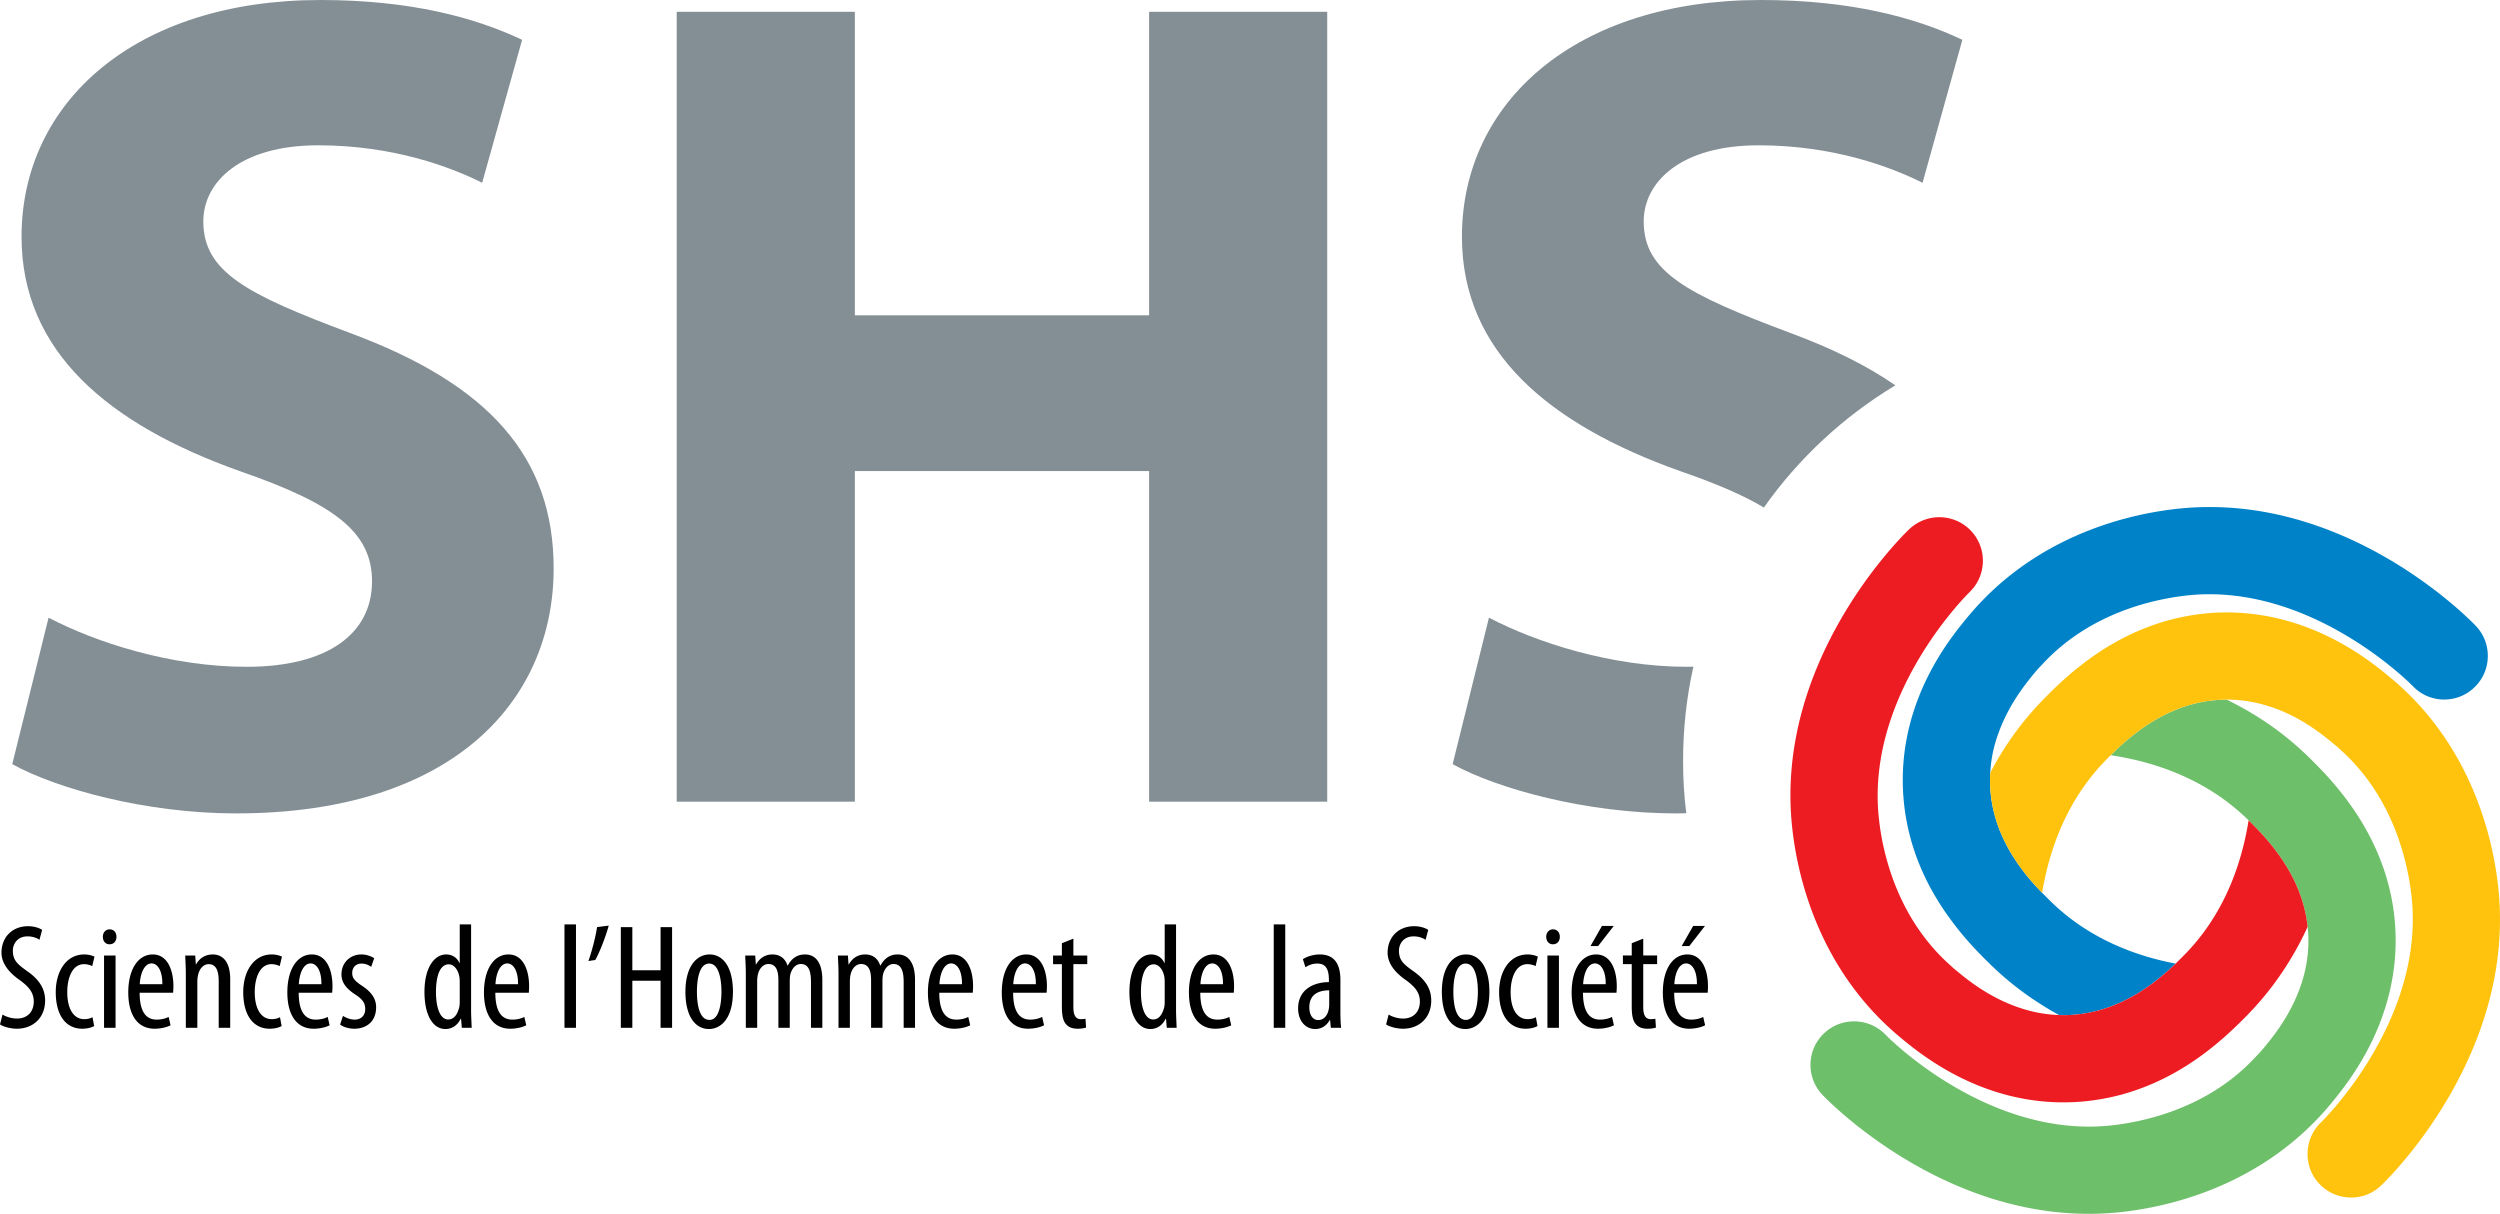 <svg xmlns="http://www.w3.org/2000/svg" width="600" height="291.315" viewBox="0 0 600 291.315"><path d="M593.822 165.006c-4.184 3.976-10.775 3.836-14.751-.349-.244-.244-21.586-22.04-48.822-22.04-1.918 0-3.87.106-5.858.35-8.195.976-23.19 4.394-34.385 16.634a26.49 26.49 0 0 0-1.639 1.813c-1.988 2.407-6.172 7.463-8.683 14.403-1.081 2.894-1.848 6.137-2.023 9.66-.07.941-.07 1.918-.035 2.929.419 12.275 7.882 21.133 12.485 25.876l1.743 1.743c9.207 9.172 20.54 13.391 30.305 15.24-4.778 4.603-13.6 11.891-25.736 12.344-.733.035-1.465.035-2.162 0h-.07c-2.302-1.22-4.499-2.615-6.765-4.15a72.776 72.776 0 0 1-10.323-8.578c-2.057-2.023-5.405-5.37-8.788-9.974-5.51-7.393-11.09-17.994-11.612-31.699-.802-21.447 11.508-36.268 15.553-41.15 16.006-19.32 37.976-24.515 49.659-25.876 40.557-4.777 71 26.678 72.29 28.038 3.976 4.185 3.802 10.81-.383 14.786z" fill="#0082c8"/><path d="M574.921 223.802c.767 21.412-11.543 36.267-15.553 41.15-16.042 19.32-38.011 24.515-49.694 25.875-2.86.349-5.649.488-8.404.488-36.303 0-62.666-27.27-63.852-28.526-4.01-4.184-3.836-10.81.349-14.786 4.185-3.975 10.81-3.8 14.786.349.383.418 24.724 25.213 54.68 21.691 8.195-.977 23.19-4.394 34.35-16.634a26.446 26.446 0 0 0 1.639-1.814c2.023-2.406 6.172-7.428 8.718-14.367 1.36-3.697 2.232-7.951 2.057-12.624-.034-.732-.07-1.465-.174-2.162-1.325-12.799-10.183-21.587-14.053-25.457l-.105-.105c-10.148-10.009-22.772-14.089-33.094-15.623 4.463-4.429 13.67-12.833 26.712-13.321.349 0 .698-.035 1.081-.035a75.89 75.89 0 0 1 7.812 4.359c4.254 2.685 8.404 5.963 12.345 9.869 1.673 1.674 4.22 4.185 6.94 7.567 5.997 7.393 12.902 18.866 13.46 34.106z" fill="#6dbf6a"/><path d="M553.823 222.442a74.774 74.774 0 0 1-6.138 10.95c-2.475 3.696-5.405 7.288-8.822 10.74-2.093 2.093-5.58 5.58-10.392 9.102-7.324 5.37-17.82 10.776-31.281 11.3-.663 0-1.325.034-1.953.034-20.366 0-34.454-11.682-39.162-15.588-19.32-16.042-24.516-38.011-25.876-49.694-4.777-40.557 26.678-71 28.003-72.256a10.474 10.474 0 0 1 14.821.348c3.976 4.185 3.801 10.811-.383 14.787-.384.383-25.179 24.76-21.657 54.68.942 8.335 4.534 23.783 17.297 35.012.35.349.733.663 1.116.977 2.546 2.127 8.021 6.66 15.519 9.102a32.46 32.46 0 0 0 9.276 1.673h.07c.697.035 1.43.035 2.162 0 12.135-.453 20.958-7.741 25.736-12.344l1.883-1.884c9.869-9.903 13.984-22.249 15.623-32.501l.105.105c3.87 3.87 12.728 12.658 14.053 25.457z" fill="#ed1c22"/><path d="M571.469 284.515a10.274 10.274 0 0 1-7.184 2.895c-2.79 0-5.545-1.081-7.602-3.244-3.976-4.184-3.801-10.81.349-14.786.244-.244 22.039-21.516 22.039-48.787 0-1.918-.105-3.905-.349-5.893-.976-8.335-4.533-23.783-17.297-35.012a14.848 14.848 0 0 0-1.116-.977c-2.58-2.127-7.985-6.695-15.553-9.136a33.45 33.45 0 0 0-10.392-1.674c-.383 0-.732.035-1.08.035-13.043.488-22.25 8.892-26.713 13.32-.349.315-.628.629-.907.908-9.73 9.799-13.88 21.97-15.553 32.118-4.603-4.743-12.066-13.6-12.485-25.876a27.125 27.125 0 0 1 .035-2.93 73.17 73.17 0 0 1 4.255-7.183 74.937 74.937 0 0 1 8.927-10.88c1.848-1.849 4.743-4.778 8.718-7.847 7.428-5.789 18.483-11.996 32.955-12.554 21.447-.732 36.268 11.543 41.15 15.588 19.285 15.972 24.48 37.977 25.84 49.659 4.778 40.557-26.677 71-28.037 72.256z" fill="#ffc30d"/><path d="M83.948 79.893c-24.76-9.276-35.152-14.646-35.152-26.747 0-9.555 8.997-18.273 27.55-18.273 18.273 0 32.083 5.335 39.37 8.997l9.59-34.315C114.044 4.22 98.56 0 76.905 0 32.476 0 5.17 24.48 5.17 56.808c0 27.584 20.82 45.02 52.344 56.25 22.772 7.88 31.77 14.646 31.77 26.468 0 12.38-10.393 20.505-30.096 20.505-18.273 0-36.267-5.893-47.531-11.787l-8.718 35.152c10.67 5.893 32.048 11.822 53.703 11.822 52.065 0 76.232-27.027 76.232-58.796 0-26.712-15.448-44.149-48.926-56.529zm191.835-4.22h-70.617V2.826h-42.754v189.568h42.754v-79.336h70.617v79.336h42.754V2.825h-42.754v72.849zm129.099 84.358c-18.274 0-36.268-5.893-47.532-11.787l-8.718 35.152c10.671 5.893 32.048 11.822 53.704 11.822.802 0 1.604 0 2.371-.035-.523-4.115-.767-8.265-.767-12.52 0-7.776.837-15.379 2.476-22.667-.488.035-1.011.035-1.534.035zm17.157-125.158c18.273 0 32.048 5.335 39.371 8.997l9.555-34.315C459.737 4.22 444.253 0 422.597 0c-44.428 0-71.733 24.48-71.733 56.808 0 27.584 20.819 45.02 52.344 56.25 8.579 2.963 15.204 5.788 20.121 8.752 8.335-11.821 19.11-21.83 31.56-29.328-6.835-4.742-15.24-8.892-25.248-12.589-24.76-9.276-35.151-14.646-35.151-26.747 0-9.555 8.997-18.273 27.55-18.273z" fill="#848f95"/><path d="M6.634 233.156c-2.295-1.649-3.55-2.582-3.55-4.984 0-1.65 1.112-3.443 3.514-3.443 1.255 0 2.26.393 2.87.824l.645-2.367c-.574-.43-1.865-.897-3.372-.897-3.836 0-6.383 2.69-6.383 6.35 0 3.119 2.618 5.378 4.554 6.705 1.902 1.435 3.193 2.797 3.193 5.021 0 2.439-1.507 4.089-4.052 4.089-1.184 0-2.655-.431-3.443-.97l-.61 2.37c.681.5 2.403 1.038 4.053 1.038 3.873 0 6.778-2.617 6.778-6.777 0-2.69-1.292-4.914-4.197-6.96zm13.527-1.758c.895 0 1.614.288 1.972.467l.538-2.26c-.503-.286-1.506-.538-2.439-.538-4.34 0-6.85 4.053-6.85 9.039 0 5.738 2.547 8.786 6.348 8.786 1.22 0 2.26-.286 2.87-.645l-.396-2.115c-.61.322-1.255.465-1.972.465-2.545 0-4.088-2.439-4.088-6.491 0-3.408 1.22-6.708 4.017-6.708zm4.81 15.28h2.762v-17.359h-2.762v17.358zm1.328-23.635c-.897 0-1.614.717-1.614 1.793s.681 1.793 1.579 1.793c1.038 0 1.685-.717 1.685-1.793s-.647-1.793-1.65-1.793zm10.367 6.024c-3.479 0-5.882 3.515-5.882 9.11 0 5.308 2.153 8.715 6.313 8.715 1.398 0 2.869-.322 3.838-.824l-.467-2.01c-.681.36-1.65.648-2.87.648-1.973 0-4.087-1.112-4.087-6.457h8.033c.036-.43.072-.896.072-1.577 0-3.874-1.436-7.605-4.95-7.605zm-3.12 7.138c.108-2.366 1.005-4.985 2.834-4.985 1.326 0 2.617 1.542 2.581 4.985h-5.415zm17.508-7.138c-1.83 0-3.228.97-3.98 2.367h-.072l-.145-2.115h-2.403c.036 1.398.143 2.439.143 4.484v12.874h2.762v-10.902c0-.61.036-1.148.143-1.579.324-1.829 1.436-2.798 2.583-2.798 2.008 0 2.403 2.045 2.403 4.126v11.153h2.762v-11.655c0-4.197-1.793-5.955-4.196-5.955zm14.103 2.331c.895 0 1.614.288 1.971.467l.538-2.26c-.502-.286-1.505-.538-2.438-.538-4.34 0-6.85 4.053-6.85 9.039 0 5.738 2.545 8.786 6.348 8.786 1.219 0 2.26-.286 2.869-.645l-.395-2.115c-.61.322-1.255.465-1.972.465-2.546 0-4.088-2.439-4.088-6.491 0-3.408 1.219-6.708 4.017-6.708zm9.687-2.33c-3.48 0-5.882 3.514-5.882 9.11 0 5.307 2.153 8.714 6.312 8.714 1.398 0 2.87-.322 3.838-.824l-.466-2.01c-.681.36-1.65.648-2.87.648-1.973 0-4.088-1.112-4.088-6.457h8.034c.036-.43.072-.896.072-1.577 0-3.874-1.436-7.605-4.95-7.605zm-3.12 7.137c.107-2.366 1.005-4.985 2.834-4.985 1.326 0 2.617 1.542 2.58 4.985h-5.414zm14.96.25c-1.72-1.183-2.152-1.828-2.152-2.976s.755-2.224 2.224-2.224c.933 0 1.65.324 2.331.79l.719-2.08c-.719-.431-1.722-.898-3.086-.898-2.688 0-4.77 1.974-4.77 4.807 0 1.972 1.22 3.479 3.48 4.913 1.757 1.183 2.224 2.08 2.224 3.407 0 1.543-1.005 2.512-2.548 2.512-1.11 0-2.186-.503-2.796-.898l-.683 2.081c.755.61 2.153 1.003 3.408 1.003 2.869 0 5.236-1.686 5.236-5.165 0-2.402-1.577-3.98-3.586-5.271zm26.378-14.595h-2.726v9.252h-.071c-.683-1.47-1.902-2.045-3.193-2.045-2.653 0-5.2 2.87-5.2 9.003 0 5.738 2.116 8.895 5.021 8.895 1.865 0 3.084-1.22 3.658-2.44h.107l.18 2.152h2.367c-.035-1.004-.143-2.976-.143-4.16V221.86zm-2.726 18.684c0 .43-.036.826-.107 1.148-.61 2.511-1.795 2.978-2.655 2.978-2.007 0-2.94-2.943-2.94-6.6 0-3.443.788-6.636 3.083-6.636 1.328 0 2.403 1.543 2.583 3.372.036.359.036.79.036 1.147v4.591zm11.698-11.477c-3.479 0-5.881 3.515-5.881 9.11 0 5.308 2.152 8.715 6.312 8.715 1.398 0 2.87-.322 3.838-.824l-.467-2.01c-.68.36-1.65.648-2.869.648-1.973 0-4.088-1.112-4.088-6.457h8.034c.035-.43.071-.896.071-1.577 0-3.874-1.435-7.605-4.95-7.605zm-3.12 7.138c.108-2.366 1.005-4.985 2.834-4.985 1.327 0 2.617 1.542 2.581 4.985h-5.414zm16.558 10.472h2.762V221.86h-2.762v24.817zm5.742-16.031l1.65-.25c.933-1.615 2.439-5.345 3.229-8.25l-2.798.359c-.36 2.474-1.327 6.06-2.08 8.14zm17.324 2.224h-6.777v-10.365H149v24.172h2.762V235.38h6.777v11.297h2.762v-24.172h-2.762v10.365zm11.773-3.803c-2.976 0-5.81 2.655-5.81 8.967 0 6.098 2.51 8.931 5.631 8.931 2.69 0 5.774-2.26 5.774-8.967 0-6.026-2.474-8.93-5.595-8.93zm-.036 15.71c-2.51 0-3.012-3.91-3.012-6.779 0-2.654.467-6.743 2.94-6.743 2.44 0 2.942 4.089 2.942 6.743 0 2.727-.503 6.78-2.87 6.78zm22.923-15.71c-.896 0-1.721.217-2.403.683-.645.393-1.255 1.11-1.721 1.972h-.072c-.645-1.9-2.009-2.655-3.621-2.655-1.83 0-3.157 1.005-3.91 2.403h-.071l-.145-2.15h-2.403c.036 1.397.143 2.438.143 4.483v12.874h2.726v-11.01c0-.538.036-1.04.108-1.47.323-1.865 1.435-2.834 2.583-2.834 2.079 0 2.402 2.045 2.402 3.945v11.37h2.726v-11.154c0-.574.036-1.112.108-1.542.395-1.65 1.398-2.62 2.545-2.62 2.117 0 2.44 2.189 2.44 4.448v10.867h2.725v-11.476c0-4.448-1.829-6.134-4.16-6.134zm22.247 0c-.896 0-1.722.217-2.403.683-.645.393-1.255 1.11-1.721 1.972h-.072c-.645-1.9-2.01-2.655-3.623-2.655-1.83 0-3.156 1.005-3.908 2.403h-.072l-.144-2.15h-2.403c.036 1.397.143 2.438.143 4.483v12.874h2.726v-11.01c0-.538.036-1.04.107-1.47.324-1.865 1.436-2.834 2.583-2.834 2.08 0 2.403 2.045 2.403 3.945v11.37h2.726v-11.154c0-.574.036-1.112.107-1.542.396-1.65 1.398-2.62 2.546-2.62 2.117 0 2.44 2.189 2.44 4.448v10.867h2.725v-11.476c0-4.448-1.83-6.134-4.16-6.134zm13.137 0c-3.48 0-5.882 3.515-5.882 9.11 0 5.308 2.153 8.715 6.312 8.715 1.398 0 2.87-.322 3.838-.824l-.466-2.01c-.681.36-1.65.648-2.87.648-1.973 0-4.088-1.112-4.088-6.457h8.034c.036-.43.072-.896.072-1.577 0-3.874-1.436-7.605-4.95-7.605zm-3.12 7.138c.107-2.366 1.005-4.985 2.834-4.985 1.326 0 2.617 1.542 2.581 4.985h-5.415zm20.845-7.138c-3.478 0-5.88 3.515-5.88 9.11 0 5.308 2.151 8.715 6.311 8.715 1.398 0 2.87-.322 3.838-.824l-.466-2.01c-.681.36-1.65.648-2.87.648-1.973 0-4.088-1.112-4.088-6.457h8.034c.036-.43.071-.896.071-1.577 0-3.874-1.435-7.605-4.95-7.605zm-3.119 7.138c.107-2.366 1.005-4.985 2.833-4.985 1.327 0 2.618 1.542 2.582 4.985h-5.415zm14.422-10.938l-2.761 1.112v2.94h-2.115v2.08h2.115v10.078c0 2.403.323 3.586 1.04 4.376.645.753 1.614 1.039 2.726 1.039.897 0 1.543-.107 2.045-.286l-.145-2.117c-.286.072-.645.108-1.112.108-1.002 0-1.793-.61-1.793-2.87v-10.329h3.336v-2.079h-3.336v-4.052zm24.641-3.407h-2.726v9.252h-.071c-.683-1.47-1.902-2.045-3.193-2.045-2.653 0-5.2 2.87-5.2 9.003 0 5.738 2.116 8.895 5.021 8.895 1.865 0 3.084-1.22 3.658-2.44h.107l.18 2.152h2.367c-.035-1.004-.143-2.976-.143-4.16V221.86zm-2.726 18.684c0 .43-.036.826-.107 1.148-.61 2.511-1.795 2.978-2.655 2.978-2.007 0-2.94-2.943-2.94-6.6 0-3.443.788-6.636 3.083-6.636 1.328 0 2.403 1.543 2.583 3.372.036.359.036.79.036 1.147v4.591zm11.698-11.477c-3.479 0-5.881 3.515-5.881 9.11 0 5.308 2.152 8.715 6.312 8.715 1.398 0 2.87-.322 3.838-.824l-.467-2.01c-.68.36-1.65.648-2.869.648-1.973 0-4.088-1.112-4.088-6.457h8.034c.035-.43.071-.896.071-1.577 0-3.874-1.435-7.605-4.95-7.605zm-3.12 7.138c.108-2.366 1.005-4.985 2.834-4.985 1.327 0 2.617 1.542 2.581 4.985h-5.414zm17.594 10.472h2.762V221.86h-2.762v24.817zm15.999-11.476c0-3.874-1.468-6.134-4.948-6.134-1.72 0-3.3.61-4.053 1.148l.61 1.938a4.957 4.957 0 0 1 2.87-.898c2.15 0 2.759 1.579 2.759 3.91v.538c-3.906.036-7.387 1.936-7.387 6.312 0 3.012 1.795 4.95 4.09 4.95 1.506 0 2.725-.79 3.478-2.116h.109l.177 1.828h2.475c-.143-1.112-.18-2.618-.18-3.945v-7.531zm-2.687 5.988c0 .324-.038.683-.109 1.005-.324 1.721-1.328 2.619-2.547 2.619-.968 0-2.115-.79-2.115-3.086 0-3.764 3.334-4.052 4.771-4.052v3.514zm20.29-8.033c-2.295-1.649-3.552-2.582-3.552-4.984 0-1.65 1.114-3.443 3.515-3.443 1.256 0 2.261.393 2.87.824l.644-2.367c-.572-.43-1.863-.897-3.371-.897-3.835 0-6.382 2.69-6.382 6.35 0 3.119 2.619 5.378 4.553 6.705 1.904 1.435 3.194 2.797 3.194 5.021 0 2.439-1.508 4.089-4.052 4.089-1.185 0-2.657-.431-3.443-.97l-.61 2.37c.681.5 2.401 1.038 4.053 1.038 3.872 0 6.777-2.617 6.777-6.777 0-2.69-1.29-4.914-4.196-6.96zm12.556-4.089c-2.976 0-5.81 2.655-5.81 8.967 0 6.098 2.51 8.931 5.633 8.931 2.69 0 5.773-2.26 5.773-8.967 0-6.026-2.473-8.93-5.596-8.93zm-.034 15.71c-2.51 0-3.014-3.91-3.014-6.779 0-2.654.467-6.743 2.943-6.743 2.438 0 2.939 4.089 2.939 6.743 0 2.727-.5 6.78-2.868 6.78zm14.746-13.379c.896 0 1.615.288 1.972.467l.538-2.26c-.5-.286-1.505-.538-2.438-.538-4.339 0-6.849 4.053-6.849 9.039 0 5.738 2.544 8.786 6.348 8.786 1.22 0 2.258-.286 2.868-.645l-.395-2.115c-.61.322-1.254.465-1.972.465-2.544 0-4.087-2.439-4.087-6.491 0-3.408 1.22-6.708 4.015-6.708zm6.14-8.355c-.899 0-1.614.717-1.614 1.793s.681 1.793 1.577 1.793c1.039 0 1.686-.717 1.686-1.793s-.647-1.793-1.648-1.793zm-1.328 23.634h2.762V229.32h-2.762v17.358zm15.928-24.46h-2.833l-2.762 4.843h1.829l3.766-4.843zm-4.233 6.85c-3.48 0-5.881 3.515-5.881 9.11 0 5.308 2.152 8.715 6.31 8.715 1.4 0 2.871-.322 3.838-.824l-.466-2.01c-.682.36-1.649.648-2.868.648-1.975 0-4.09-1.112-4.09-6.457h8.034c.037-.43.071-.896.071-1.577 0-3.874-1.433-7.605-4.948-7.605zm-3.12 7.138c.106-2.366 1.005-4.985 2.834-4.985 1.325 0 2.615 1.542 2.581 4.985h-5.414zm14.423-10.938l-2.762 1.112v2.94H389.5v2.08h2.115v10.078c0 2.403.324 3.586 1.039 4.376.647.753 1.614 1.039 2.728 1.039.895 0 1.542-.107 2.043-.286l-.143-2.117c-.286.072-.647.108-1.114.108-1 0-1.791-.61-1.791-2.87v-10.329h3.334v-2.079h-3.334v-4.052zm15.533 11.405c0-3.874-1.434-7.605-4.949-7.605-3.48 0-5.881 3.515-5.881 9.11 0 5.308 2.152 8.715 6.31 8.715 1.4 0 2.871-.322 3.839-.824l-.467-2.01c-.681.36-1.648.648-2.867.648-1.976 0-4.09-1.112-4.09-6.457h8.033c.038-.43.072-.896.072-1.577zm-8.068-.467c.106-2.366 1.005-4.985 2.833-4.985 1.325 0 2.616 1.542 2.582 4.985h-5.415zm7.352-13.988h-2.833l-2.762 4.843h1.829l3.766-4.843z"/></svg>